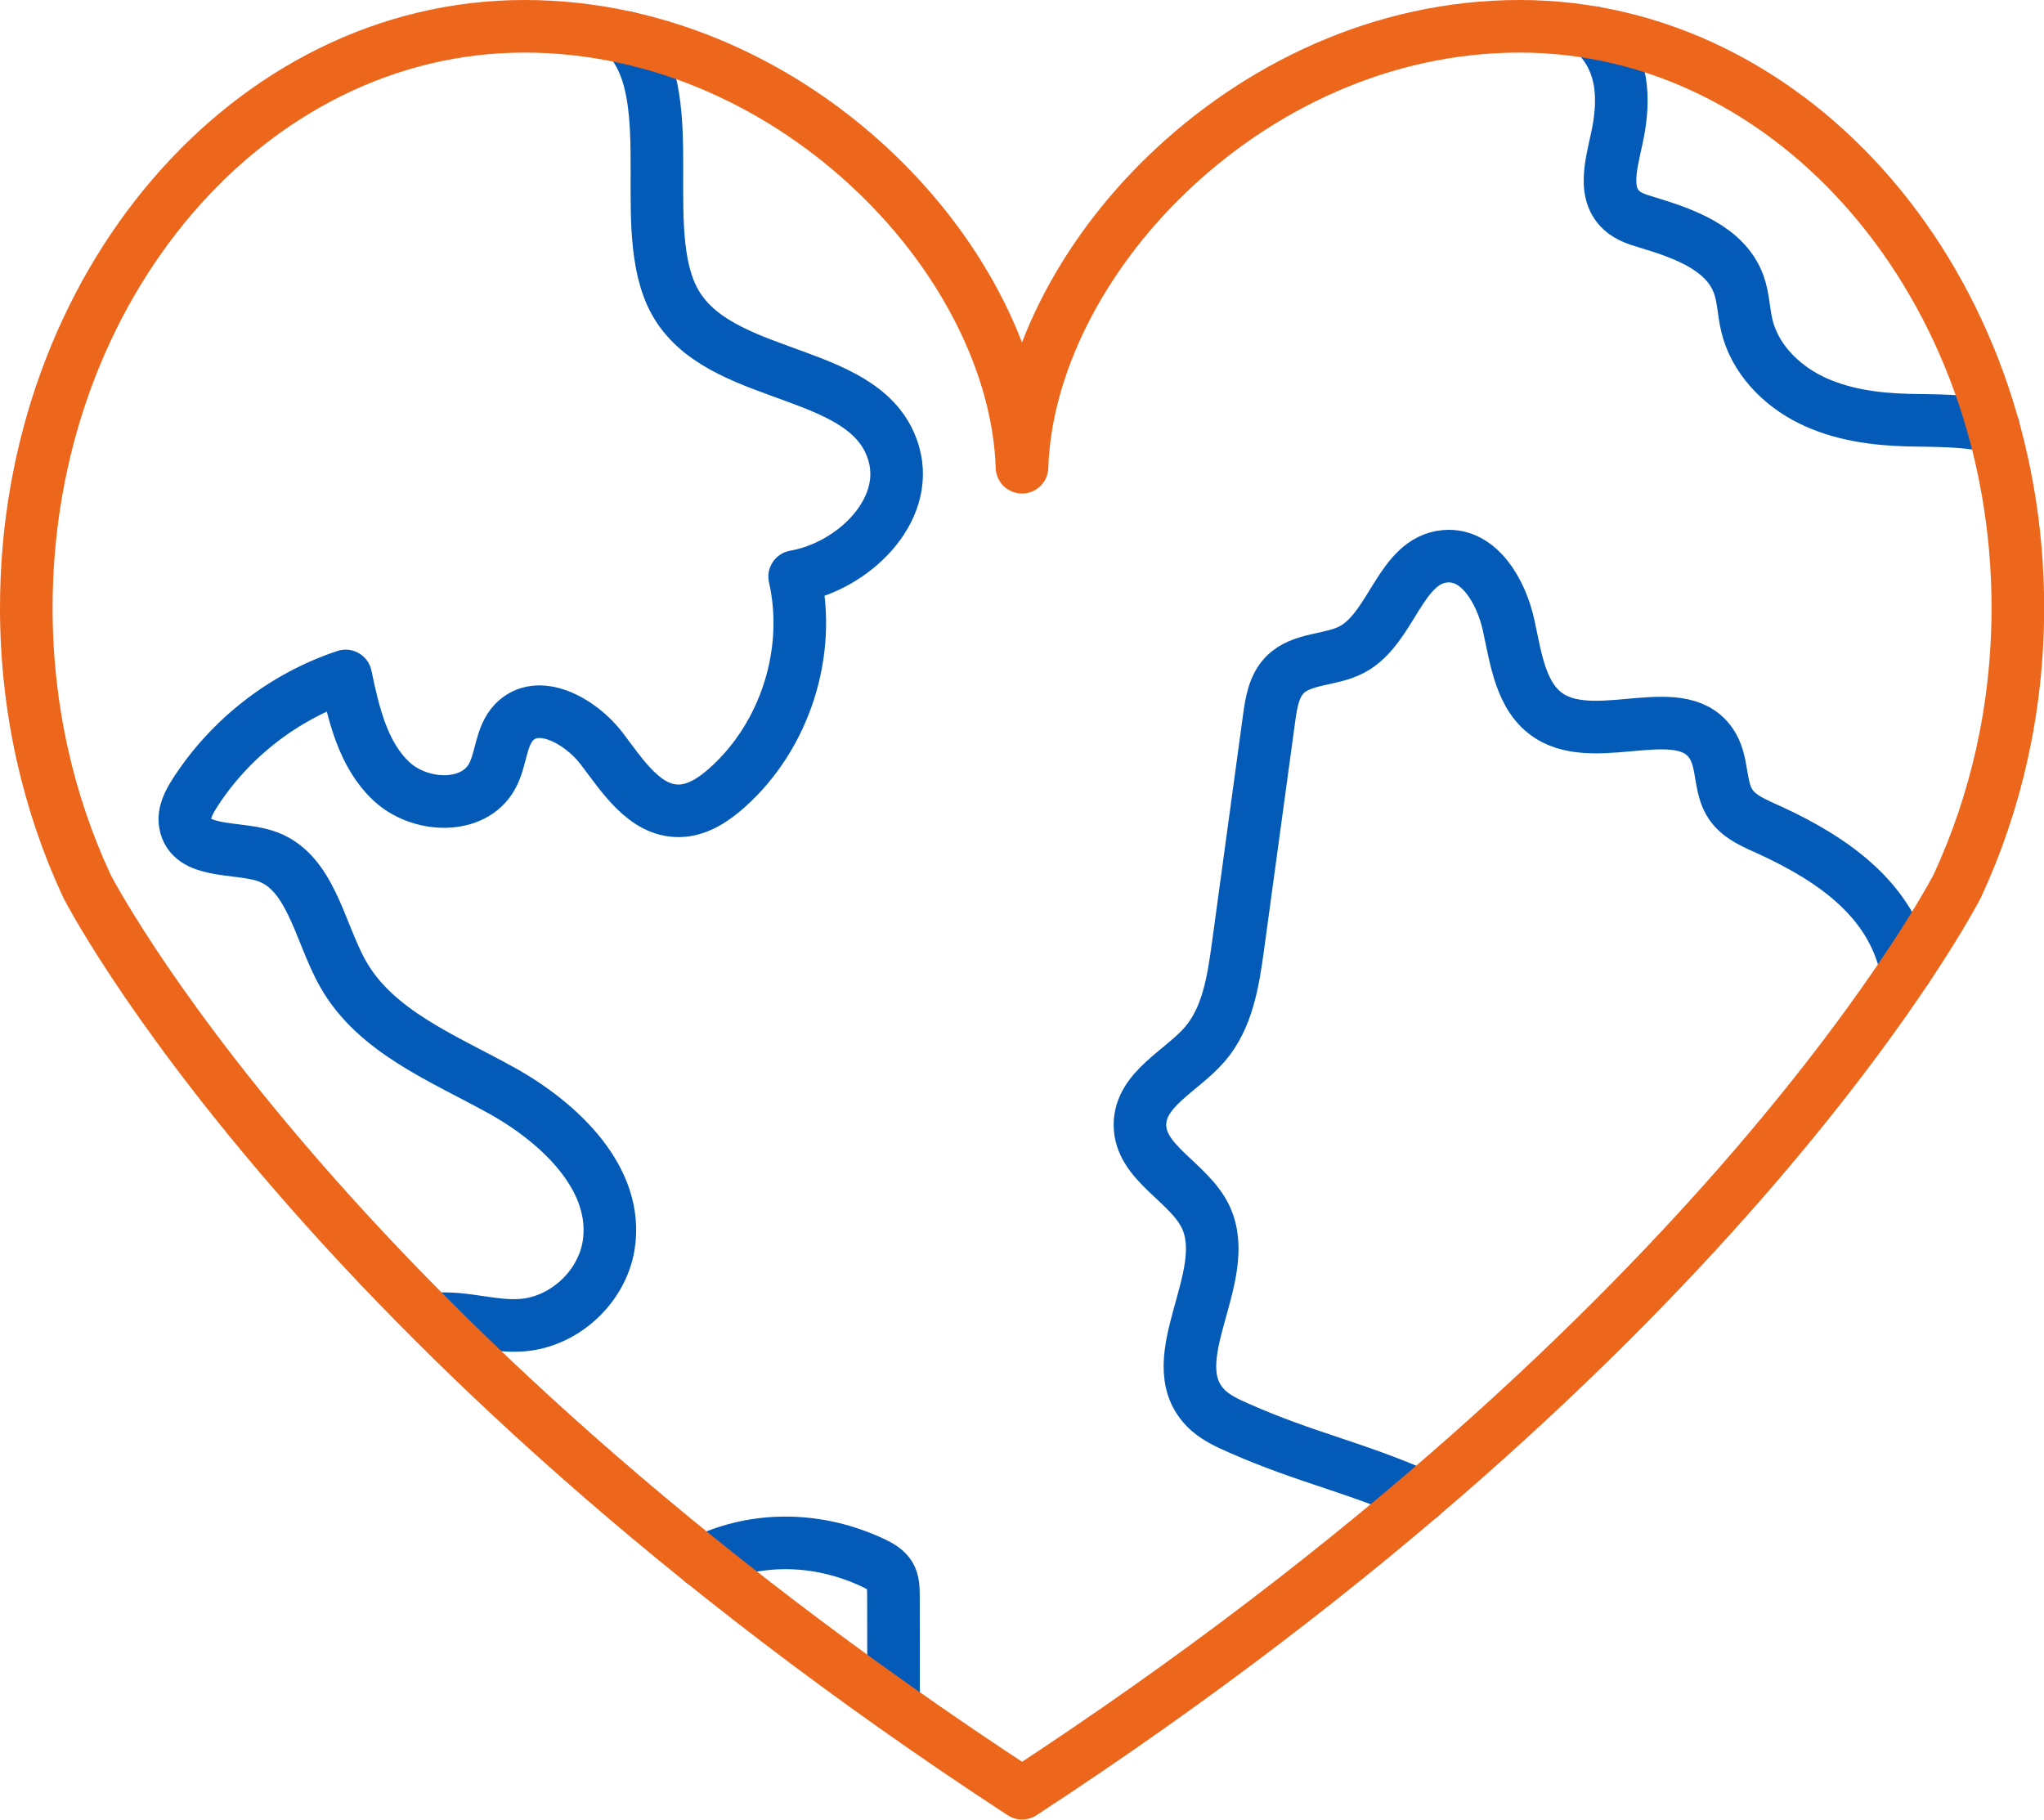 <?xml version="1.0" encoding="UTF-8"?>
<svg id="Layer_2" data-name="Layer 2" xmlns="http://www.w3.org/2000/svg" viewBox="0 0 272.06 242.19">
  <defs>
    <style>
      .cls-1 {
        stroke: #045ab7;
      }

      .cls-1, .cls-2 {
        fill: none;
        stroke-linecap: round;
        stroke-linejoin: round;
        stroke-width: 7px;
      }

      .cls-2 {
        stroke: #ec671c;
      }
    </style>
  </defs>
  <g id="_ëÎÓÈ_1" data-name="ëÎÓÈ 1">
    <g>
      <g id="world_Heart" data-name="world Heart">
        <path class="cls-1" d="M58.02,175.56c3.86-.31,7.71,1.14,11.57.81,5.58-.48,10.53-5.08,11.42-10.6,1.41-8.78-6.42-16.26-14.19-20.59-7.77-4.32-16.82-7.83-21.18-15.58-3.2-5.68-4.26-13.84-10.5-15.73-3.88-1.18-9.81-.26-10.49-4.25-.25-1.43.49-2.83,1.27-4.05,4.66-7.28,11.88-12.89,20.09-15.6,1.06,5.06,2.3,10.45,6.06,14,3.76,3.55,10.92,3.89,13.42-.63,1.26-2.28,1.12-5.29,2.91-7.18,3.17-3.35,8.83-.24,11.64,3.42,2.81,3.67,5.74,8.39,10.35,8.34,2.41-.03,4.58-1.46,6.38-3.07,7.71-6.86,11.29-18.04,9-28.1,7.78-1.36,15.36-8.73,13.2-16.33-3.25-11.46-21.99-9.48-28.61-19.37-6.2-9.25.66-27.71-6.77-36"/>
        <path class="cls-1" d="M189.13,199.16c-8.93-3.94-15.23-5.11-24.15-9.04-1.66-.73-3.37-1.5-4.61-2.83-6.01-6.42,3.88-17.41.09-25.34-2.22-4.65-8.78-7.14-8.73-12.29.04-4.7,5.51-7.08,8.59-10.62,3.06-3.51,3.82-8.41,4.45-13.02,1.38-10.14,2.77-20.28,4.15-30.42.28-2.06.63-4.27,2.09-5.76,2.26-2.31,6.12-1.88,8.97-3.41,5.31-2.84,6.38-11.88,12.38-12.39,4.54-.39,7.47,4.73,8.44,9.18.98,4.45,1.6,9.65,5.44,12.1,6.55,4.17,18.01-2.68,21.8,4.1,1.31,2.33.82,5.4,2.3,7.62,1.21,1.81,3.41,2.62,5.38,3.53,8.48,3.93,16.04,9.28,18.02,18.42"/>
        <path class="cls-1" d="M212.15,4.35c3.55,3.32,4.13,7.77,3.34,12.57-.63,3.83-2.52,8.44.34,11.07.92.85,2.17,1.24,3.37,1.6,4.88,1.47,10.45,3.43,12.21,8.22.65,1.77.66,3.7,1.1,5.53,1.04,4.35,4.46,7.88,8.47,9.86,4.01,1.99,8.57,2.61,13.04,2.72,2.92.08,8.6-.04,11.32,1.02"/>
        <path class="cls-1" d="M93.48,207.88c7.23-3.49,15.48-3.28,22.75.14.86.41,1.75.9,2.23,1.73.44.77.45,1.7.46,2.59,0,5.02.01,9.62.02,14.65"/>
      </g>
      <path class="cls-2" d="M202.26,3.5c-18.29,0-34.84,8.09-46.84,19.61-11.63,11.15-18.95,25.61-19.39,39.08-.44-13.47-7.76-27.93-19.39-39.08-11.99-11.52-28.55-19.61-46.84-19.61C33.19,3.5,3.5,38.16,3.5,80.91c0,13.43,2.94,26.01,8.06,37.01,0,0,7.54,14.79,26.9,37.31,19.35,22.52,50.48,52.69,97.58,83.45,47.1-30.76,78.22-60.93,97.58-83.45,19.35-22.52,26.9-37.31,26.9-37.31,5.11-11,8.06-23.58,8.06-37.01,0-42.75-29.69-77.41-66.3-77.41Z"/>
    </g>
  </g>
</svg>